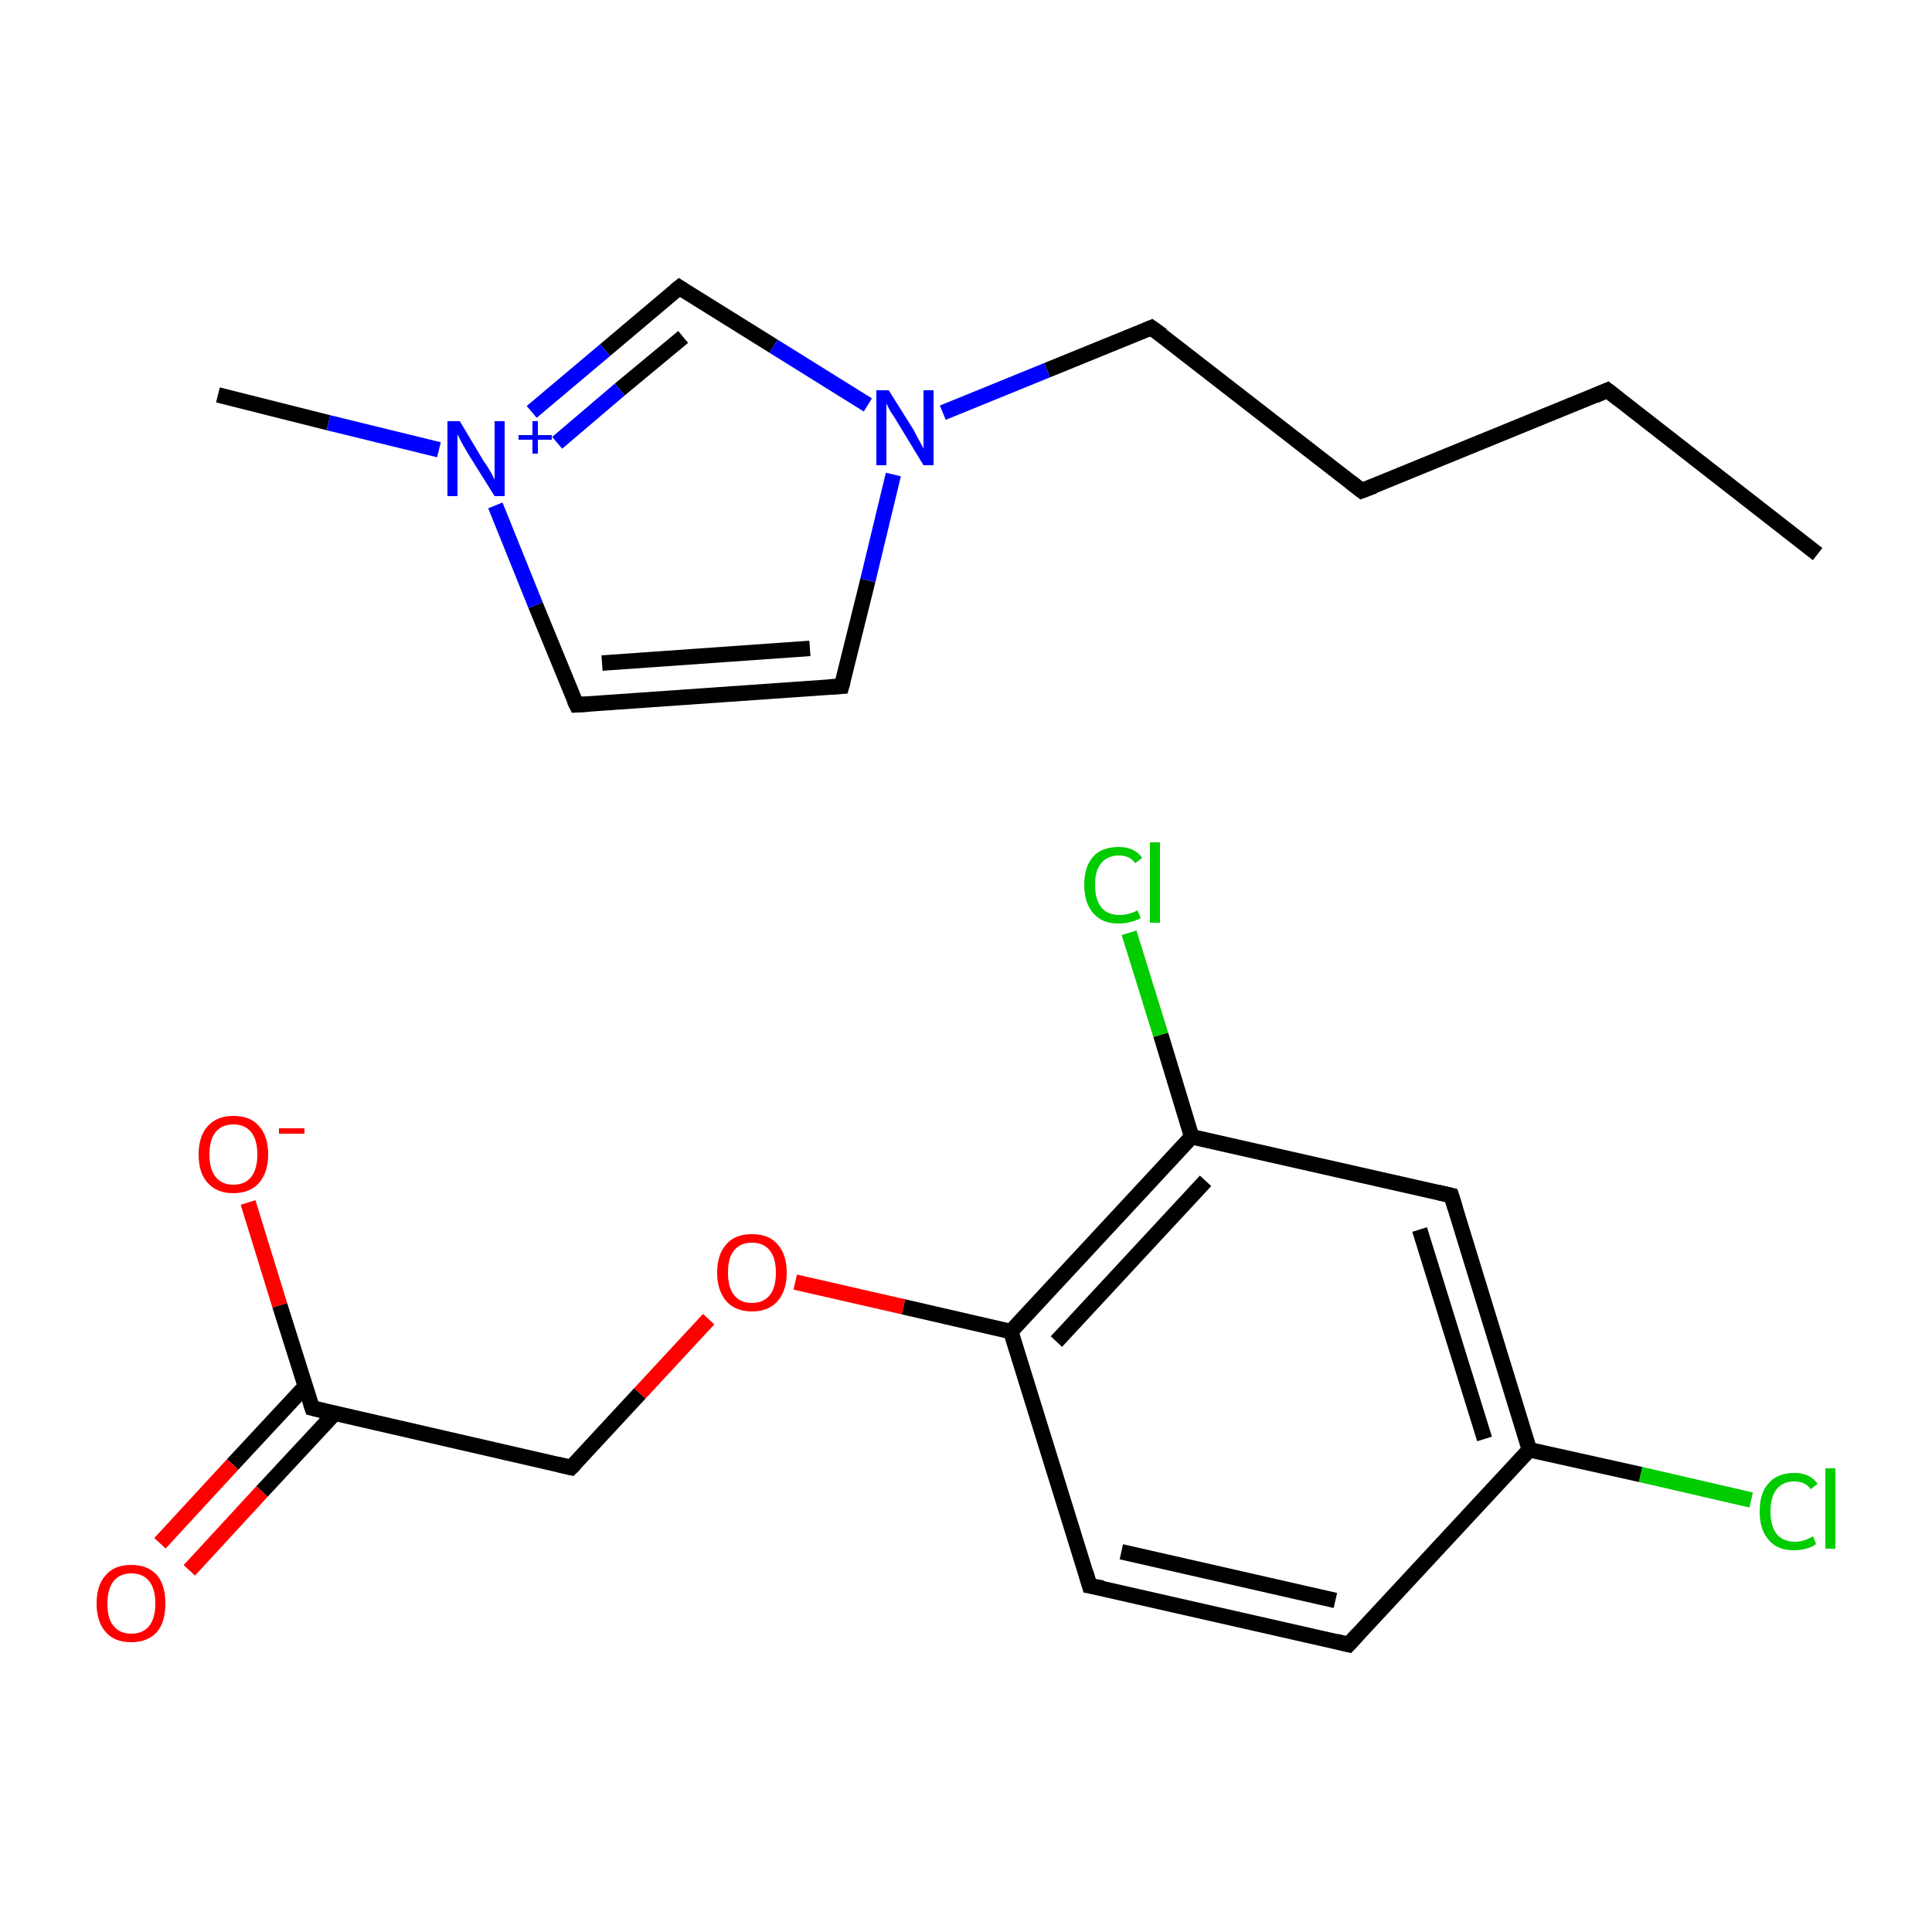 <?xml version='1.0' encoding='iso-8859-1'?>
<svg version='1.1' baseProfile='full'
              xmlns='http://www.w3.org/2000/svg'
                      xmlns:rdkit='http://www.rdkit.org/xml'
                      xmlns:xlink='http://www.w3.org/1999/xlink'
                  xml:space='preserve'
width='250px' height='250px' viewBox='0 0 250 250'>
<!-- END OF HEADER -->
<rect style='opacity:1.0;fill:#FFFFFF;stroke:none' width='250.0' height='250.0' x='0.0' y='0.0'> </rect>
<path class='bond-0 atom-0 atom-1' d='M 174.5,212.8 L 141.0,205.2' style='fill:none;fill-rule:evenodd;stroke:#000000;stroke-width:2.0px;stroke-linecap:butt;stroke-linejoin:miter;stroke-opacity:1' />
<path class='bond-0 atom-0 atom-1' d='M 172.8,207.1 L 145.1,200.8' style='fill:none;fill-rule:evenodd;stroke:#000000;stroke-width:2.0px;stroke-linecap:butt;stroke-linejoin:miter;stroke-opacity:1' />
<path class='bond-1 atom-0 atom-4' d='M 174.5,212.8 L 197.9,187.6' style='fill:none;fill-rule:evenodd;stroke:#000000;stroke-width:2.0px;stroke-linecap:butt;stroke-linejoin:miter;stroke-opacity:1' />
<path class='bond-2 atom-1 atom-6' d='M 141.0,205.2 L 130.8,172.3' style='fill:none;fill-rule:evenodd;stroke:#000000;stroke-width:2.0px;stroke-linecap:butt;stroke-linejoin:miter;stroke-opacity:1' />
<path class='bond-3 atom-2 atom-4' d='M 187.8,154.7 L 197.9,187.6' style='fill:none;fill-rule:evenodd;stroke:#000000;stroke-width:2.0px;stroke-linecap:butt;stroke-linejoin:miter;stroke-opacity:1' />
<path class='bond-3 atom-2 atom-4' d='M 183.7,159.1 L 192.1,186.2' style='fill:none;fill-rule:evenodd;stroke:#000000;stroke-width:2.0px;stroke-linecap:butt;stroke-linejoin:miter;stroke-opacity:1' />
<path class='bond-4 atom-2 atom-5' d='M 187.8,154.7 L 154.2,147.1' style='fill:none;fill-rule:evenodd;stroke:#000000;stroke-width:2.0px;stroke-linecap:butt;stroke-linejoin:miter;stroke-opacity:1' />
<path class='bond-5 atom-3 atom-7' d='M 73.9,189.9 L 40.4,182.2' style='fill:none;fill-rule:evenodd;stroke:#000000;stroke-width:2.0px;stroke-linecap:butt;stroke-linejoin:miter;stroke-opacity:1' />
<path class='bond-6 atom-3 atom-12' d='M 73.9,189.9 L 82.8,180.3' style='fill:none;fill-rule:evenodd;stroke:#000000;stroke-width:2.0px;stroke-linecap:butt;stroke-linejoin:miter;stroke-opacity:1' />
<path class='bond-6 atom-3 atom-12' d='M 82.8,180.3 L 91.7,170.7' style='fill:none;fill-rule:evenodd;stroke:#FF0000;stroke-width:2.0px;stroke-linecap:butt;stroke-linejoin:miter;stroke-opacity:1' />
<path class='bond-7 atom-4 atom-8' d='M 197.9,187.6 L 212.3,190.8' style='fill:none;fill-rule:evenodd;stroke:#000000;stroke-width:2.0px;stroke-linecap:butt;stroke-linejoin:miter;stroke-opacity:1' />
<path class='bond-7 atom-4 atom-8' d='M 212.3,190.8 L 226.6,194.1' style='fill:none;fill-rule:evenodd;stroke:#00CC00;stroke-width:2.0px;stroke-linecap:butt;stroke-linejoin:miter;stroke-opacity:1' />
<path class='bond-8 atom-5 atom-6' d='M 154.2,147.1 L 130.8,172.3' style='fill:none;fill-rule:evenodd;stroke:#000000;stroke-width:2.0px;stroke-linecap:butt;stroke-linejoin:miter;stroke-opacity:1' />
<path class='bond-8 atom-5 atom-6' d='M 156.0,152.8 L 136.7,173.6' style='fill:none;fill-rule:evenodd;stroke:#000000;stroke-width:2.0px;stroke-linecap:butt;stroke-linejoin:miter;stroke-opacity:1' />
<path class='bond-9 atom-5 atom-9' d='M 154.2,147.1 L 150.2,133.9' style='fill:none;fill-rule:evenodd;stroke:#000000;stroke-width:2.0px;stroke-linecap:butt;stroke-linejoin:miter;stroke-opacity:1' />
<path class='bond-9 atom-5 atom-9' d='M 150.2,133.9 L 146.1,120.7' style='fill:none;fill-rule:evenodd;stroke:#00CC00;stroke-width:2.0px;stroke-linecap:butt;stroke-linejoin:miter;stroke-opacity:1' />
<path class='bond-10 atom-6 atom-12' d='M 130.8,172.3 L 116.9,169.1' style='fill:none;fill-rule:evenodd;stroke:#000000;stroke-width:2.0px;stroke-linecap:butt;stroke-linejoin:miter;stroke-opacity:1' />
<path class='bond-10 atom-6 atom-12' d='M 116.9,169.1 L 102.9,165.9' style='fill:none;fill-rule:evenodd;stroke:#FF0000;stroke-width:2.0px;stroke-linecap:butt;stroke-linejoin:miter;stroke-opacity:1' />
<path class='bond-11 atom-7 atom-10' d='M 39.5,179.4 L 30.1,189.5' style='fill:none;fill-rule:evenodd;stroke:#000000;stroke-width:2.0px;stroke-linecap:butt;stroke-linejoin:miter;stroke-opacity:1' />
<path class='bond-11 atom-7 atom-10' d='M 30.1,189.5 L 20.7,199.7' style='fill:none;fill-rule:evenodd;stroke:#FF0000;stroke-width:2.0px;stroke-linecap:butt;stroke-linejoin:miter;stroke-opacity:1' />
<path class='bond-11 atom-7 atom-10' d='M 43.3,182.9 L 33.9,193.0' style='fill:none;fill-rule:evenodd;stroke:#000000;stroke-width:2.0px;stroke-linecap:butt;stroke-linejoin:miter;stroke-opacity:1' />
<path class='bond-11 atom-7 atom-10' d='M 33.9,193.0 L 24.5,203.2' style='fill:none;fill-rule:evenodd;stroke:#FF0000;stroke-width:2.0px;stroke-linecap:butt;stroke-linejoin:miter;stroke-opacity:1' />
<path class='bond-12 atom-7 atom-11' d='M 40.4,182.2 L 36.2,168.9' style='fill:none;fill-rule:evenodd;stroke:#000000;stroke-width:2.0px;stroke-linecap:butt;stroke-linejoin:miter;stroke-opacity:1' />
<path class='bond-12 atom-7 atom-11' d='M 36.2,168.9 L 32.1,155.6' style='fill:none;fill-rule:evenodd;stroke:#FF0000;stroke-width:2.0px;stroke-linecap:butt;stroke-linejoin:miter;stroke-opacity:1' />
<path class='bond-13 atom-13 atom-15' d='M 235.2,71.7 L 208.0,50.5' style='fill:none;fill-rule:evenodd;stroke:#000000;stroke-width:2.0px;stroke-linecap:butt;stroke-linejoin:miter;stroke-opacity:1' />
<path class='bond-14 atom-14 atom-21' d='M 28.2,51.1 L 42.5,54.7' style='fill:none;fill-rule:evenodd;stroke:#000000;stroke-width:2.0px;stroke-linecap:butt;stroke-linejoin:miter;stroke-opacity:1' />
<path class='bond-14 atom-14 atom-21' d='M 42.5,54.7 L 56.8,58.2' style='fill:none;fill-rule:evenodd;stroke:#0000FF;stroke-width:2.0px;stroke-linecap:butt;stroke-linejoin:miter;stroke-opacity:1' />
<path class='bond-15 atom-15 atom-16' d='M 208.0,50.5 L 176.2,63.5' style='fill:none;fill-rule:evenodd;stroke:#000000;stroke-width:2.0px;stroke-linecap:butt;stroke-linejoin:miter;stroke-opacity:1' />
<path class='bond-16 atom-16 atom-17' d='M 176.2,63.5 L 149.0,42.4' style='fill:none;fill-rule:evenodd;stroke:#000000;stroke-width:2.0px;stroke-linecap:butt;stroke-linejoin:miter;stroke-opacity:1' />
<path class='bond-17 atom-17 atom-22' d='M 149.0,42.4 L 135.5,47.9' style='fill:none;fill-rule:evenodd;stroke:#000000;stroke-width:2.0px;stroke-linecap:butt;stroke-linejoin:miter;stroke-opacity:1' />
<path class='bond-17 atom-17 atom-22' d='M 135.5,47.9 L 122.0,53.4' style='fill:none;fill-rule:evenodd;stroke:#0000FF;stroke-width:2.0px;stroke-linecap:butt;stroke-linejoin:miter;stroke-opacity:1' />
<path class='bond-18 atom-18 atom-19' d='M 74.6,91.2 L 108.9,88.8' style='fill:none;fill-rule:evenodd;stroke:#000000;stroke-width:2.0px;stroke-linecap:butt;stroke-linejoin:miter;stroke-opacity:1' />
<path class='bond-18 atom-18 atom-19' d='M 77.9,85.8 L 104.8,83.9' style='fill:none;fill-rule:evenodd;stroke:#000000;stroke-width:2.0px;stroke-linecap:butt;stroke-linejoin:miter;stroke-opacity:1' />
<path class='bond-19 atom-18 atom-21' d='M 74.6,91.2 L 69.3,78.3' style='fill:none;fill-rule:evenodd;stroke:#000000;stroke-width:2.0px;stroke-linecap:butt;stroke-linejoin:miter;stroke-opacity:1' />
<path class='bond-19 atom-18 atom-21' d='M 69.3,78.3 L 64.1,65.4' style='fill:none;fill-rule:evenodd;stroke:#0000FF;stroke-width:2.0px;stroke-linecap:butt;stroke-linejoin:miter;stroke-opacity:1' />
<path class='bond-20 atom-19 atom-22' d='M 108.9,88.8 L 112.3,75.1' style='fill:none;fill-rule:evenodd;stroke:#000000;stroke-width:2.0px;stroke-linecap:butt;stroke-linejoin:miter;stroke-opacity:1' />
<path class='bond-20 atom-19 atom-22' d='M 112.3,75.1 L 115.6,61.4' style='fill:none;fill-rule:evenodd;stroke:#0000FF;stroke-width:2.0px;stroke-linecap:butt;stroke-linejoin:miter;stroke-opacity:1' />
<path class='bond-21 atom-20 atom-21' d='M 87.9,37.2 L 78.3,45.3' style='fill:none;fill-rule:evenodd;stroke:#000000;stroke-width:2.0px;stroke-linecap:butt;stroke-linejoin:miter;stroke-opacity:1' />
<path class='bond-21 atom-20 atom-21' d='M 78.3,45.3 L 68.8,53.3' style='fill:none;fill-rule:evenodd;stroke:#0000FF;stroke-width:2.0px;stroke-linecap:butt;stroke-linejoin:miter;stroke-opacity:1' />
<path class='bond-21 atom-20 atom-21' d='M 88.4,43.6 L 80.2,50.4' style='fill:none;fill-rule:evenodd;stroke:#000000;stroke-width:2.0px;stroke-linecap:butt;stroke-linejoin:miter;stroke-opacity:1' />
<path class='bond-21 atom-20 atom-21' d='M 80.2,50.4 L 72.1,57.3' style='fill:none;fill-rule:evenodd;stroke:#0000FF;stroke-width:2.0px;stroke-linecap:butt;stroke-linejoin:miter;stroke-opacity:1' />
<path class='bond-22 atom-20 atom-22' d='M 87.9,37.2 L 100.1,44.8' style='fill:none;fill-rule:evenodd;stroke:#000000;stroke-width:2.0px;stroke-linecap:butt;stroke-linejoin:miter;stroke-opacity:1' />
<path class='bond-22 atom-20 atom-22' d='M 100.1,44.8 L 112.3,52.4' style='fill:none;fill-rule:evenodd;stroke:#0000FF;stroke-width:2.0px;stroke-linecap:butt;stroke-linejoin:miter;stroke-opacity:1' />
<path d='M 172.9,212.4 L 174.5,212.8 L 175.7,211.5' style='fill:none;stroke:#000000;stroke-width:2.0px;stroke-linecap:butt;stroke-linejoin:miter;stroke-opacity:1;' />
<path d='M 142.7,205.5 L 141.0,205.2 L 140.5,203.5' style='fill:none;stroke:#000000;stroke-width:2.0px;stroke-linecap:butt;stroke-linejoin:miter;stroke-opacity:1;' />
<path d='M 188.3,156.3 L 187.8,154.7 L 186.1,154.3' style='fill:none;stroke:#000000;stroke-width:2.0px;stroke-linecap:butt;stroke-linejoin:miter;stroke-opacity:1;' />
<path d='M 72.2,189.5 L 73.9,189.9 L 74.4,189.4' style='fill:none;stroke:#000000;stroke-width:2.0px;stroke-linecap:butt;stroke-linejoin:miter;stroke-opacity:1;' />
<path d='M 42.0,182.6 L 40.4,182.2 L 40.2,181.6' style='fill:none;stroke:#000000;stroke-width:2.0px;stroke-linecap:butt;stroke-linejoin:miter;stroke-opacity:1;' />
<path d='M 209.4,51.6 L 208.0,50.5 L 206.4,51.2' style='fill:none;stroke:#000000;stroke-width:2.0px;stroke-linecap:butt;stroke-linejoin:miter;stroke-opacity:1;' />
<path d='M 177.8,62.9 L 176.2,63.5 L 174.8,62.4' style='fill:none;stroke:#000000;stroke-width:2.0px;stroke-linecap:butt;stroke-linejoin:miter;stroke-opacity:1;' />
<path d='M 150.4,43.4 L 149.0,42.4 L 148.3,42.7' style='fill:none;stroke:#000000;stroke-width:2.0px;stroke-linecap:butt;stroke-linejoin:miter;stroke-opacity:1;' />
<path d='M 76.3,91.1 L 74.6,91.2 L 74.3,90.6' style='fill:none;stroke:#000000;stroke-width:2.0px;stroke-linecap:butt;stroke-linejoin:miter;stroke-opacity:1;' />
<path d='M 107.2,88.9 L 108.9,88.8 L 109.1,88.1' style='fill:none;stroke:#000000;stroke-width:2.0px;stroke-linecap:butt;stroke-linejoin:miter;stroke-opacity:1;' />
<path d='M 87.4,37.6 L 87.9,37.2 L 88.5,37.6' style='fill:none;stroke:#000000;stroke-width:2.0px;stroke-linecap:butt;stroke-linejoin:miter;stroke-opacity:1;' />
<path class='atom-8' d='M 227.7 195.6
Q 227.7 193.1, 228.9 191.9
Q 230.0 190.6, 232.2 190.6
Q 234.2 190.6, 235.2 192.0
L 234.3 192.7
Q 233.6 191.7, 232.2 191.7
Q 230.7 191.7, 229.9 192.7
Q 229.1 193.7, 229.1 195.6
Q 229.1 197.5, 229.9 198.5
Q 230.7 199.5, 232.3 199.5
Q 233.4 199.5, 234.6 198.8
L 235.0 199.8
Q 234.5 200.2, 233.7 200.4
Q 233.0 200.6, 232.1 200.6
Q 230.0 200.6, 228.9 199.3
Q 227.7 198.0, 227.7 195.6
' fill='#00CC00'/>
<path class='atom-8' d='M 236.2 190.0
L 237.5 190.0
L 237.5 200.4
L 236.2 200.4
L 236.2 190.0
' fill='#00CC00'/>
<path class='atom-9' d='M 140.3 114.5
Q 140.3 112.1, 141.5 110.8
Q 142.6 109.6, 144.8 109.6
Q 146.8 109.6, 147.8 111.0
L 146.9 111.7
Q 146.2 110.7, 144.8 110.7
Q 143.3 110.7, 142.5 111.7
Q 141.7 112.6, 141.7 114.5
Q 141.7 116.4, 142.5 117.4
Q 143.3 118.4, 144.9 118.4
Q 146.0 118.4, 147.2 117.8
L 147.6 118.8
Q 147.1 119.1, 146.3 119.3
Q 145.6 119.5, 144.7 119.5
Q 142.6 119.5, 141.5 118.2
Q 140.3 116.9, 140.3 114.5
' fill='#00CC00'/>
<path class='atom-9' d='M 148.8 109.0
L 150.1 109.0
L 150.1 119.4
L 148.8 119.4
L 148.8 109.0
' fill='#00CC00'/>
<path class='atom-10' d='M 12.5 207.5
Q 12.5 205.1, 13.7 203.8
Q 14.8 202.5, 17.0 202.5
Q 19.1 202.5, 20.3 203.8
Q 21.4 205.1, 21.4 207.5
Q 21.4 209.9, 20.3 211.2
Q 19.1 212.5, 17.0 212.5
Q 14.8 212.5, 13.7 211.2
Q 12.5 209.9, 12.5 207.5
M 17.0 211.4
Q 18.5 211.4, 19.3 210.4
Q 20.1 209.4, 20.1 207.5
Q 20.1 205.6, 19.3 204.6
Q 18.5 203.6, 17.0 203.6
Q 15.5 203.6, 14.7 204.6
Q 13.9 205.6, 13.9 207.5
Q 13.9 209.5, 14.7 210.4
Q 15.5 211.4, 17.0 211.4
' fill='#FF0000'/>
<path class='atom-11' d='M 25.7 149.4
Q 25.7 147.0, 26.9 145.7
Q 28.1 144.4, 30.2 144.4
Q 32.4 144.4, 33.5 145.7
Q 34.7 147.0, 34.7 149.4
Q 34.7 151.7, 33.5 153.1
Q 32.3 154.4, 30.2 154.4
Q 28.1 154.4, 26.9 153.1
Q 25.7 151.8, 25.7 149.4
M 30.2 153.3
Q 31.7 153.3, 32.5 152.3
Q 33.3 151.3, 33.3 149.4
Q 33.3 147.5, 32.5 146.5
Q 31.7 145.5, 30.2 145.5
Q 28.7 145.5, 27.9 146.5
Q 27.1 147.5, 27.1 149.4
Q 27.1 151.3, 27.9 152.3
Q 28.7 153.3, 30.2 153.3
' fill='#FF0000'/>
<path class='atom-11' d='M 36.1 146.0
L 39.4 146.0
L 39.4 146.7
L 36.1 146.7
L 36.1 146.0
' fill='#FF0000'/>
<path class='atom-12' d='M 92.8 164.7
Q 92.8 162.3, 94.0 161.0
Q 95.1 159.7, 97.3 159.7
Q 99.5 159.7, 100.6 161.0
Q 101.8 162.3, 101.8 164.7
Q 101.8 167.0, 100.6 168.4
Q 99.4 169.7, 97.3 169.7
Q 95.2 169.7, 94.0 168.4
Q 92.8 167.0, 92.8 164.7
M 97.3 168.6
Q 98.8 168.6, 99.6 167.6
Q 100.4 166.6, 100.4 164.7
Q 100.4 162.8, 99.6 161.8
Q 98.8 160.8, 97.3 160.8
Q 95.8 160.8, 95.0 161.8
Q 94.2 162.7, 94.2 164.7
Q 94.2 166.6, 95.0 167.6
Q 95.8 168.6, 97.3 168.6
' fill='#FF0000'/>
<path class='atom-21' d='M 59.5 54.5
L 62.6 59.7
Q 63.0 60.2, 63.5 61.1
Q 64.0 62.0, 64.0 62.1
L 64.0 54.5
L 65.3 54.5
L 65.3 64.2
L 64.0 64.2
L 60.5 58.6
Q 60.1 57.9, 59.7 57.2
Q 59.3 56.4, 59.2 56.2
L 59.2 64.2
L 57.9 64.2
L 57.9 54.5
L 59.5 54.5
' fill='#0000FF'/>
<path class='atom-21' d='M 67.1 56.3
L 68.9 56.3
L 68.9 54.5
L 69.6 54.5
L 69.6 56.3
L 71.4 56.3
L 71.4 56.9
L 69.6 56.9
L 69.6 58.7
L 68.9 58.7
L 68.9 56.9
L 67.1 56.9
L 67.1 56.3
' fill='#0000FF'/>
<path class='atom-22' d='M 115.0 50.5
L 118.2 55.6
Q 118.5 56.2, 119.0 57.1
Q 119.5 58.0, 119.5 58.1
L 119.5 50.5
L 120.8 50.5
L 120.8 60.2
L 119.5 60.2
L 116.1 54.6
Q 115.7 53.9, 115.2 53.2
Q 114.8 52.4, 114.7 52.2
L 114.7 60.2
L 113.4 60.2
L 113.4 50.5
L 115.0 50.5
' fill='#0000FF'/>
</svg>
